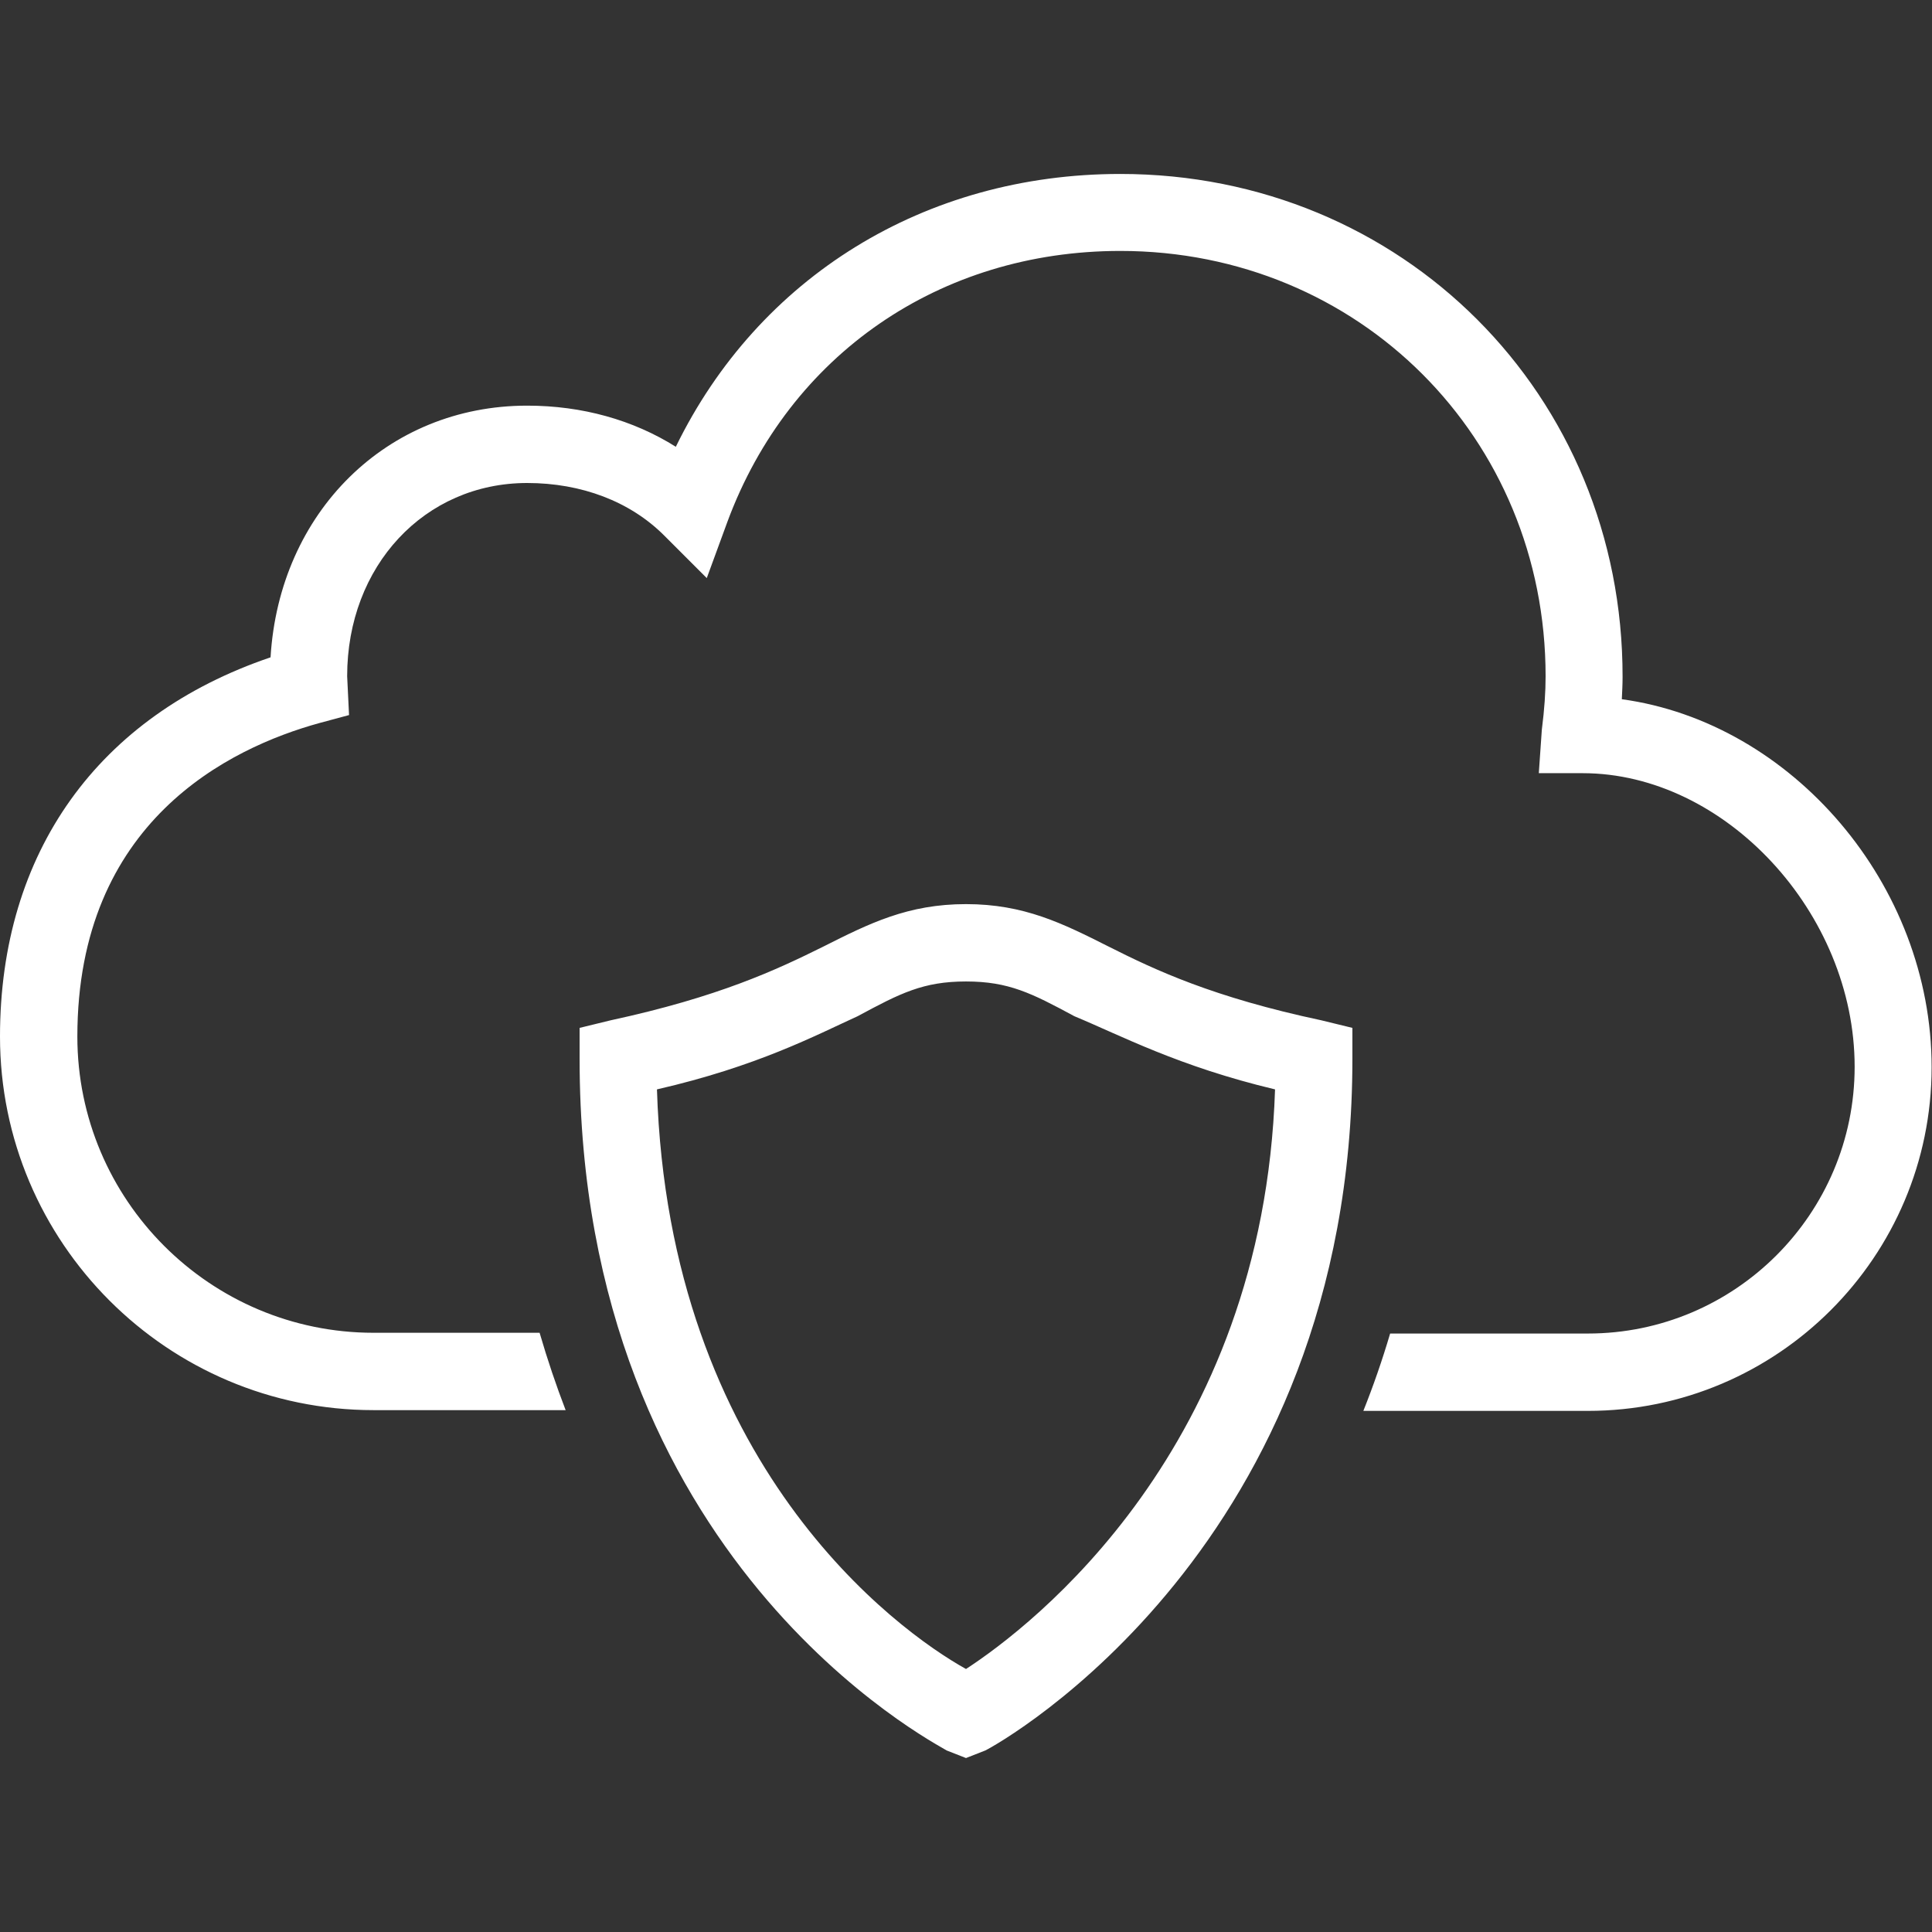 <?xml version="1.0" encoding="utf-8"?>
<!-- Generator: Adobe Illustrator 26.0.2, SVG Export Plug-In . SVG Version: 6.00 Build 0)  -->
<svg version="1.1" id="Layer_1" xmlns="http://www.w3.org/2000/svg" xmlns:xlink="http://www.w3.org/1999/xlink" x="0px" y="0px"
	 viewBox="0 0 512 512" style="enable-background:new 0 0 512 512;" xml:space="preserve">
<rect x="0" y="0" width="512" height="512" fill="#333333" stroke="none"/>
<style type="text/css">
	.st0{fill:#FFFFFF;}
</style>
<path class="st0" d="M296.9,46.1c-51.9,0-95.9,27.4-117.8,72.3c-11.3-7.1-24.8-10.9-39.4-10.9c-37.2,0-65.7,28.3-68,66.7
	C26,189.7,0,225.9,0,274.7c0,54.6,44.4,99,99,99h50.9c-2.5-6.5-4.8-13.3-6.9-20.5H99c-43.3,0-78.5-35.2-78.5-78.5
	c0-56.9,40.2-76.5,64.2-83.1l7.8-2.1L92,179.2c0-29.2,20.5-51.2,47.7-51.2c14.4,0,27.3,4.9,36.3,13.9l11.3,11.3l5.5-15
	c16.4-44.2,56.3-71.7,104.1-71.7c63.2,0,112.7,49.5,112.7,112.7c0,4.2-0.3,8.7-1,14.2l-0.8,11.5h11.6c37.8,0,72.1,37.1,72.1,77.8
	c0,39-31.7,70.7-70.7,70.7h-52.4c-2.1,7.1-4.5,14-7.1,20.5h59.5c50.3,0,91.1-40.9,91.1-91.1c0-48.4-37-91.3-82.1-97.5
	c0.1-2,0.2-4,0.2-5.9C430.1,104.6,371.6,46.1,296.9,46.1z M256,239.6c-15.4,0-25.6,5.1-37.9,11.3c-12.3,6.1-27.6,13.3-56.3,19.5
	l-8.2,2v8.2c0,133.1,94.2,181.3,97.3,183.3l5.1,2l5.1-2c4.1-2,97.3-54.3,97.3-183.3v-8.2l-8.2-2c-28.7-6.1-44-13.3-56.3-19.5
	S271.4,239.6,256,239.6z M256,260.1c11.3,0,17.4,3.1,28.7,9.2c12.3,5.1,27.6,13.3,53.2,19.4c-3.1,95.2-64.5,142.3-81.9,153.6
	c-18.4-10.2-78.8-54.3-81.9-153.6c26.6-6.1,42-14.3,53.2-19.4C238.6,263.2,244.7,260.1,256,260.1z"/>
</svg>
